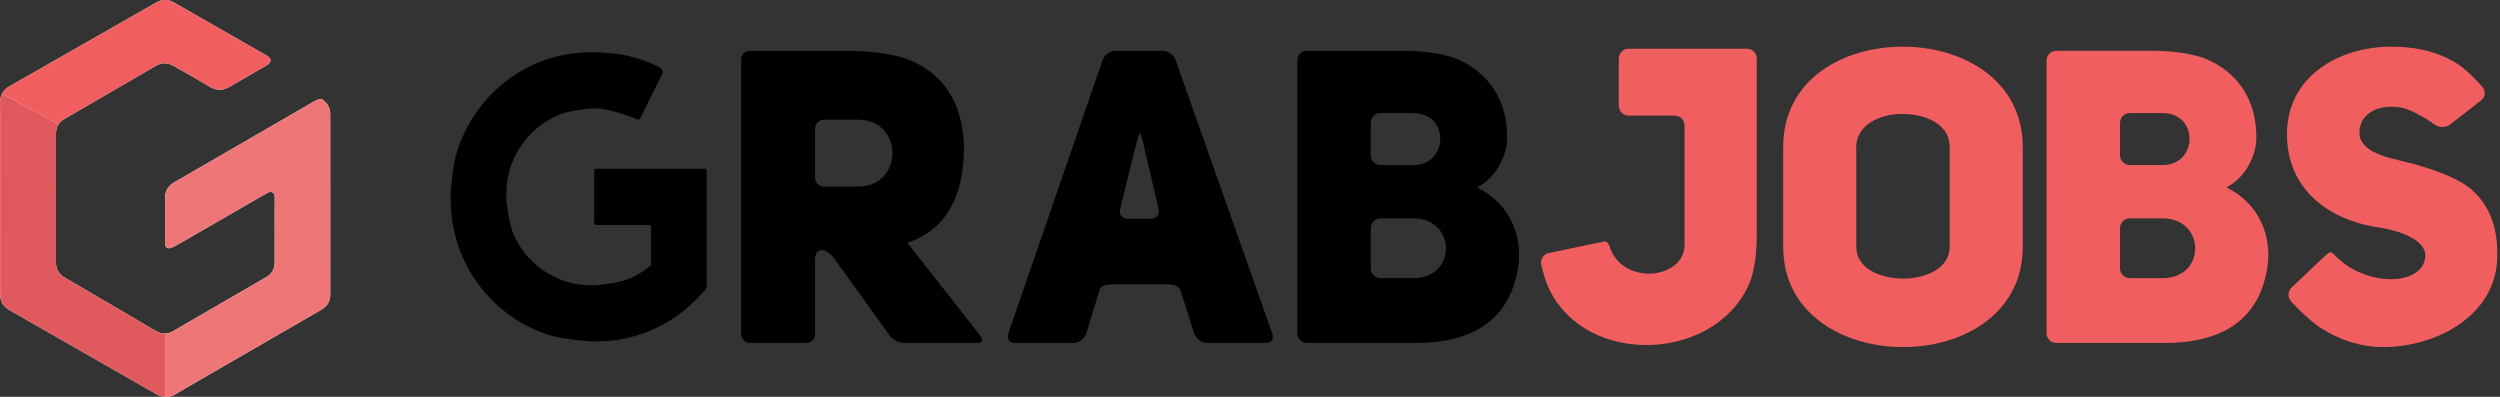 <svg width="189" height="30" viewBox="0 0 189 30" fill="none" xmlns="http://www.w3.org/2000/svg">
<rect x="0" y="0" width="189" height="30" fill="#333333" stroke="none"/>
<path fill-rule="evenodd" clip-rule="evenodd" d="M12.478 25.218C12.236 25.222 12.016 25.16 11.805 25.036C9.496 23.681 7.184 22.331 4.876 20.975C4.451 20.725 4.232 20.342 4.23 19.843C4.229 19.514 4.23 19.185 4.23 18.856C4.23 15.945 4.227 13.033 4.233 10.122C4.234 9.635 4.426 9.247 4.872 8.989C7.185 7.652 9.491 6.302 11.803 4.963C12.231 4.715 12.678 4.729 13.106 4.972C14.043 5.503 14.98 6.035 15.908 6.581C16.388 6.864 16.846 6.854 17.318 6.579C18.091 6.129 18.867 5.685 19.641 5.237C19.851 5.116 20.065 5.001 20.265 4.865C20.512 4.699 20.507 4.441 20.264 4.268C20.203 4.224 20.136 4.188 20.071 4.151C17.761 2.829 15.453 1.506 13.142 0.187C12.705 -0.063 12.258 -0.062 11.819 0.188C8.11 2.304 4.4 4.421 0.691 6.539C0.236 6.799 0.013 7.204 0.002 7.72C-0.006 8.129 0.014 8.539 0.014 8.948C0.015 13.38 0.016 17.812 0.013 22.244C0.013 22.781 0.243 23.17 0.701 23.433C1.177 23.707 1.654 23.98 2.131 24.252C5.352 26.096 8.572 27.94 11.794 29.781C12.004 29.901 12.226 30 12.478 29.994C12.755 30.021 13.009 29.956 13.248 29.814C13.479 29.676 13.709 29.537 13.942 29.401C16.361 27.996 18.785 26.597 21.207 25.197C22.246 24.596 23.288 24.001 24.323 23.392C24.741 23.146 24.967 22.773 24.967 22.275C24.966 20.712 24.967 19.148 24.967 17.584C24.967 14.592 24.968 11.6 24.964 8.608C24.963 8.152 24.751 7.795 24.378 7.534C24.283 7.468 24.188 7.464 24.075 7.51C23.674 7.674 23.317 7.917 22.945 8.132C19.683 10.015 16.423 11.903 13.162 13.789C12.713 14.048 12.484 14.438 12.481 14.953C12.475 15.989 12.477 17.024 12.476 18.059C12.475 18.194 12.467 18.329 12.479 18.463C12.502 18.706 12.661 18.809 12.89 18.748C13.149 18.679 13.366 18.531 13.593 18.4C15.769 17.142 17.945 15.886 20.122 14.629C20.201 14.583 20.281 14.54 20.37 14.517C20.52 14.477 20.649 14.536 20.723 14.672C20.771 14.762 20.77 14.859 20.77 14.955C20.77 16.594 20.77 18.233 20.764 19.872C20.762 20.341 20.549 20.707 20.149 20.94C17.778 22.319 15.403 23.689 13.031 25.064C12.858 25.165 12.675 25.213 12.478 25.218Z" fill="#FEFEFE"/>
<path fill-rule="evenodd" clip-rule="evenodd" d="M4.43 9.395C4.295 9.602 4.233 9.846 4.233 10.122C4.227 13.033 4.23 15.945 4.23 18.857C4.23 19.185 4.229 19.514 4.23 19.843C4.232 20.342 4.451 20.725 4.876 20.975C7.184 22.332 9.496 23.681 11.805 25.036C12.016 25.16 12.236 25.223 12.478 25.218C12.478 26.81 12.478 28.402 12.478 29.994C12.226 30 12.004 29.901 11.794 29.781C8.572 27.94 5.352 26.096 2.131 24.253C1.655 23.98 1.177 23.707 0.701 23.433C0.243 23.17 0.013 22.781 0.013 22.244C0.016 17.812 0.015 13.38 0.014 8.948C0.014 8.539 -0.006 8.129 0.002 7.72C0.007 7.48 0.058 7.264 0.157 7.075" fill="#E0595D"/>
<path fill-rule="evenodd" clip-rule="evenodd" d="M0.157 7.075C0.271 6.859 0.448 6.678 0.691 6.539C4.4 4.421 8.11 2.304 11.819 0.188C12.258 -0.062 12.705 -0.063 13.142 0.187C15.453 1.506 17.762 2.829 20.071 4.151C20.136 4.188 20.203 4.224 20.264 4.268C20.507 4.441 20.512 4.699 20.265 4.865C20.065 5.001 19.851 5.116 19.641 5.237C18.867 5.685 18.091 6.129 17.318 6.579C16.846 6.854 16.388 6.864 15.908 6.581C14.98 6.035 14.043 5.503 13.106 4.972C12.678 4.729 12.231 4.715 11.803 4.963C9.491 6.302 7.185 7.652 4.872 8.989C4.679 9.101 4.533 9.237 4.43 9.395" fill="#F15E5F"/>
<path fill-rule="evenodd" clip-rule="evenodd" d="M12.478 29.994C12.478 28.402 12.478 26.81 12.478 25.218C12.675 25.213 12.858 25.165 13.031 25.064C15.403 23.689 17.778 22.319 20.148 20.941C20.549 20.708 20.762 20.341 20.764 19.873C20.769 18.233 20.769 16.594 20.77 14.955C20.77 14.859 20.771 14.762 20.723 14.672C20.649 14.536 20.52 14.478 20.37 14.517C20.281 14.54 20.201 14.583 20.121 14.629C17.945 15.886 15.769 17.142 13.593 18.4C13.366 18.531 13.149 18.679 12.89 18.748C12.661 18.809 12.502 18.706 12.479 18.463C12.467 18.329 12.475 18.194 12.475 18.059C12.476 17.024 12.475 15.989 12.481 14.954C12.484 14.439 12.713 14.048 13.162 13.789C16.423 11.903 19.683 10.015 22.945 8.132C23.317 7.917 23.674 7.674 24.075 7.51C24.188 7.464 24.283 7.468 24.377 7.534C24.751 7.795 24.963 8.152 24.964 8.608C24.968 11.6 24.966 14.593 24.966 17.585C24.967 19.148 24.966 20.712 24.967 22.275C24.967 22.773 24.741 23.147 24.322 23.393C23.288 24.001 22.246 24.596 21.207 25.197C18.785 26.597 16.361 27.996 13.941 29.402C13.709 29.537 13.479 29.676 13.248 29.814C13.009 29.957 12.755 30.021 12.478 29.994Z" fill="#EF7677"/>
<path d="M62.994 19.449C62.779 19.151 62.381 18.907 62.11 18.907C61.838 18.907 61.616 19.209 61.616 19.578V25.257C61.616 25.625 61.318 25.927 60.953 25.927H56.694C56.33 25.927 56.031 25.625 56.031 25.257V4.509C56.031 4.14 56.33 3.839 56.694 3.839H64.1C64.465 3.839 65.061 3.86 65.424 3.886C65.424 3.886 67.329 4.02 68.42 4.409C71.031 5.339 72.791 7.455 72.878 11.108C72.878 15.195 71.243 17.504 68.589 18.346L74.132 25.402C74.359 25.691 74.246 25.927 73.881 25.927H68.326C67.962 25.927 67.488 25.683 67.273 25.386L62.994 19.449ZM64.856 14.103C68.342 14.103 68.342 9.049 64.856 9.049H62.279C61.914 9.049 61.616 9.35 61.616 9.719V13.433C61.616 13.801 61.914 14.103 62.279 14.103H64.856Z" fill="black"/>
<path d="M96.187 25.226C96.324 25.611 96.104 25.927 95.699 25.927H91.248C90.843 25.927 90.409 25.608 90.284 25.219L89.582 23.026C89.457 22.637 89.296 22.133 89.224 21.907C89.151 21.682 88.761 21.497 88.356 21.497H83.997C83.592 21.497 83.207 21.674 83.14 21.89C83.074 22.105 82.922 22.602 82.802 22.993L82.121 25.216C82.001 25.607 81.572 25.927 81.167 25.927H76.716C76.311 25.927 76.088 25.611 76.222 25.224L83.357 4.542C83.491 4.155 83.931 3.839 84.336 3.839H87.893C88.298 3.839 88.741 4.154 88.877 4.54L96.187 25.226ZM87.029 16.536C87.434 16.536 87.689 16.21 87.596 15.812L86.423 10.803C86.33 10.405 86.219 10.078 86.176 10.078C86.134 10.078 86.018 10.403 85.92 10.801L84.674 15.814C84.576 16.212 84.826 16.537 85.231 16.537L87.029 16.536Z" fill="black"/>
<path d="M111.681 14.165C114.674 15.694 115.044 18.533 114.766 20.218C114.211 23.774 111.835 25.927 106.991 25.927H98.811C98.406 25.927 98.074 25.592 98.074 25.183V4.583C98.074 4.174 98.406 3.839 98.811 3.839H106.101C106.506 3.839 107.167 3.868 107.571 3.904C107.571 3.904 109.103 4.041 110.057 4.426C112.475 5.402 114.022 7.557 113.933 10.578C113.903 11.576 113.255 13.354 111.681 14.165ZM106.837 12.481C109.521 12.481 109.614 8.55 106.837 8.55H104.365C103.96 8.55 103.628 8.885 103.628 9.294V11.736C103.628 12.146 103.96 12.481 104.365 12.481H106.837ZM106.837 21.029C110.169 21.029 110.108 16.505 106.837 16.505H104.365C103.96 16.505 103.628 16.84 103.628 17.25V20.284C103.628 20.694 103.96 21.029 104.365 21.029H106.837Z" fill="black"/>
<path d="M121.415 18.268C121.474 18.281 121.583 18.406 121.659 18.548C121.659 18.548 121.659 18.548 121.682 18.625C122.136 20.086 123.454 20.686 124.695 20.686C126.053 20.686 127.348 19.843 127.348 18.564V9.482C127.348 9.072 127.017 8.737 126.612 8.737H123.117C122.712 8.737 122.381 8.402 122.381 7.992V4.427C122.381 4.018 122.712 3.683 123.117 3.683H132.073C132.478 3.683 132.81 4.018 132.81 4.427V17.82C132.81 18.229 132.777 18.898 132.736 19.305C132.736 19.305 132.611 20.566 132.256 21.411C131.9 22.255 131.39 22.993 130.767 23.618C129.165 25.224 126.822 26.083 124.479 26.083C122.316 26.083 120.163 25.383 118.606 23.899C118.034 23.354 117.542 22.702 117.159 21.941C116.772 21.169 116.521 20.009 116.521 20.009C116.435 19.609 116.689 19.214 117.085 19.131L120.346 18.448C120.743 18.365 121.121 18.286 121.188 18.272C121.254 18.258 121.356 18.257 121.415 18.268Z" fill="#F15E5F"/>
<path d="M134.809 11.108C134.809 6.023 139.314 3.527 143.849 3.527C148.385 3.527 152.92 6.054 152.92 11.108V18.658C152.92 23.712 148.416 26.239 143.88 26.239C139.344 26.239 134.809 23.712 134.809 18.658V11.108ZM140.332 18.658C140.332 20.28 142.122 21.06 143.88 21.06C145.639 21.06 147.398 20.249 147.398 18.658V11.108C147.398 9.392 145.577 8.612 143.788 8.612C142.06 8.612 140.332 9.486 140.332 11.108L140.332 18.658Z" fill="#F15E5F"/>
<path d="M181.974 12.271C181.579 12.181 180.936 12.017 180.546 11.907C180.546 11.907 179.697 11.669 179.192 11.334C178.979 11.192 178.801 11.035 178.666 10.861C178.602 10.779 178.548 10.694 178.503 10.605C178.417 10.434 178.417 10.434 178.417 10.434C178.383 10.221 178.367 9.91 178.381 9.743C178.381 9.743 178.381 9.743 178.414 9.605C178.454 9.437 178.514 9.282 178.591 9.142C178.738 8.873 178.948 8.654 179.204 8.486C179.769 8.116 180.561 7.991 181.411 8.115C182.516 8.275 184.056 9.419 184.056 9.419C184.383 9.662 184.913 9.656 185.234 9.407L187.57 7.595C187.891 7.346 187.937 6.889 187.672 6.579C187.672 6.579 186.596 5.32 185.752 4.804C184.176 3.838 182.504 3.527 180.793 3.527C176.782 3.527 172.894 5.804 172.894 10.141C172.894 14.353 176.103 16.599 179.62 17.16C181.41 17.41 183.415 18.128 183.354 19.376C183.253 20.924 181.21 21.455 179.193 20.887C178.541 20.703 177.891 20.404 177.31 19.988C177.012 19.774 176.732 19.529 176.48 19.253C176.46 19.231 176.386 19.18 176.318 19.134C176.252 19.089 176.252 19.089 176.252 19.089C176.219 19.068 176.143 19.073 176.082 19.1C176.022 19.128 175.731 19.379 175.436 19.659L173.246 21.736C172.951 22.017 172.934 22.492 173.209 22.793C173.209 22.793 174.462 24.162 175.459 24.802C176.948 25.758 178.574 26.239 180.145 26.239C184.156 26.239 188.599 23.899 188.784 19.625C188.899 17.088 188.112 15.437 186.843 14.324C185.397 13.057 181.974 12.271 181.974 12.271Z" fill="#F15E5F"/>
<path d="M48.396 8.956C48.359 9.029 48.268 9.063 48.194 9.031C48.194 9.031 46.248 8.205 45.102 8.203H44.817C44.736 8.203 44.604 8.21 44.523 8.217C44.523 8.217 43.141 8.347 42.45 8.606C41.6 8.926 40.835 9.422 40.2 10.051C39.014 11.225 38.277 12.862 38.276 14.672V14.949C38.276 15.031 38.283 15.164 38.292 15.246C38.292 15.246 38.474 16.919 38.827 17.721C39.128 18.406 39.544 19.029 40.05 19.564C41.214 20.795 42.854 21.562 44.671 21.564H44.956C45.037 21.564 45.169 21.558 45.25 21.55C45.25 21.55 46.715 21.413 47.458 21.115C48.096 20.86 48.692 20.5 49.223 20.045V17.16C49.223 17.078 49.156 17.011 49.075 17.011H45.073C44.992 17.011 44.926 16.944 44.926 16.862V12.906C44.926 12.824 44.992 12.757 45.073 12.757H53.282C53.363 12.757 53.429 12.824 53.429 12.906V21.636C53.429 21.718 53.384 21.834 53.328 21.894L52.966 22.289C52.911 22.349 52.819 22.445 52.763 22.504C52.763 22.504 52.395 22.884 52.145 23.108C51.394 23.781 50.558 24.339 49.664 24.77C48.254 25.45 46.698 25.814 45.103 25.817H44.818C44.737 25.817 44.604 25.811 44.524 25.805C44.524 25.805 42.461 25.637 41.444 25.308C40.035 24.852 38.755 24.107 37.671 23.142C36.734 22.307 35.943 21.308 35.344 20.19C34.532 18.675 34.07 16.94 34.068 15.096V14.819C34.068 14.737 34.073 14.604 34.078 14.522C34.078 14.522 34.199 12.752 34.441 11.855C34.611 11.224 34.836 10.615 35.112 10.036C35.533 9.151 36.07 8.333 36.704 7.603C38.647 5.366 41.495 3.953 44.67 3.949H44.956C45.037 3.949 45.169 3.953 45.25 3.956C45.25 3.956 46.382 4.01 47.005 4.125C48.005 4.31 48.971 4.639 49.874 5.099C50.036 5.182 50.084 5.309 50.084 5.309C50.112 5.385 50.106 5.508 50.069 5.581L48.396 8.956Z" fill="black"/>
<path d="M168.325 14.165C171.318 15.694 171.688 18.533 171.411 20.218C170.855 23.775 168.479 25.927 163.635 25.927H155.455C155.05 25.927 154.718 25.592 154.718 25.183V4.583C154.718 4.174 155.05 3.839 155.455 3.839H162.745C163.15 3.839 163.811 3.868 164.215 3.904C164.215 3.904 165.747 4.041 166.701 4.426C169.12 5.402 170.666 7.557 170.577 10.578C170.547 11.576 169.899 13.354 168.325 14.165ZM163.481 12.481C166.165 12.481 166.258 8.55 163.481 8.55H161.009C160.604 8.55 160.272 8.885 160.272 9.294V11.736C160.272 12.146 160.604 12.481 161.009 12.481H163.481ZM163.481 21.029C166.813 21.029 166.752 16.505 163.481 16.505H161.009C160.604 16.505 160.272 16.84 160.272 17.25V20.284C160.272 20.694 160.604 21.029 161.009 21.029H163.481Z" fill="#F15E5F"/>
</svg>
